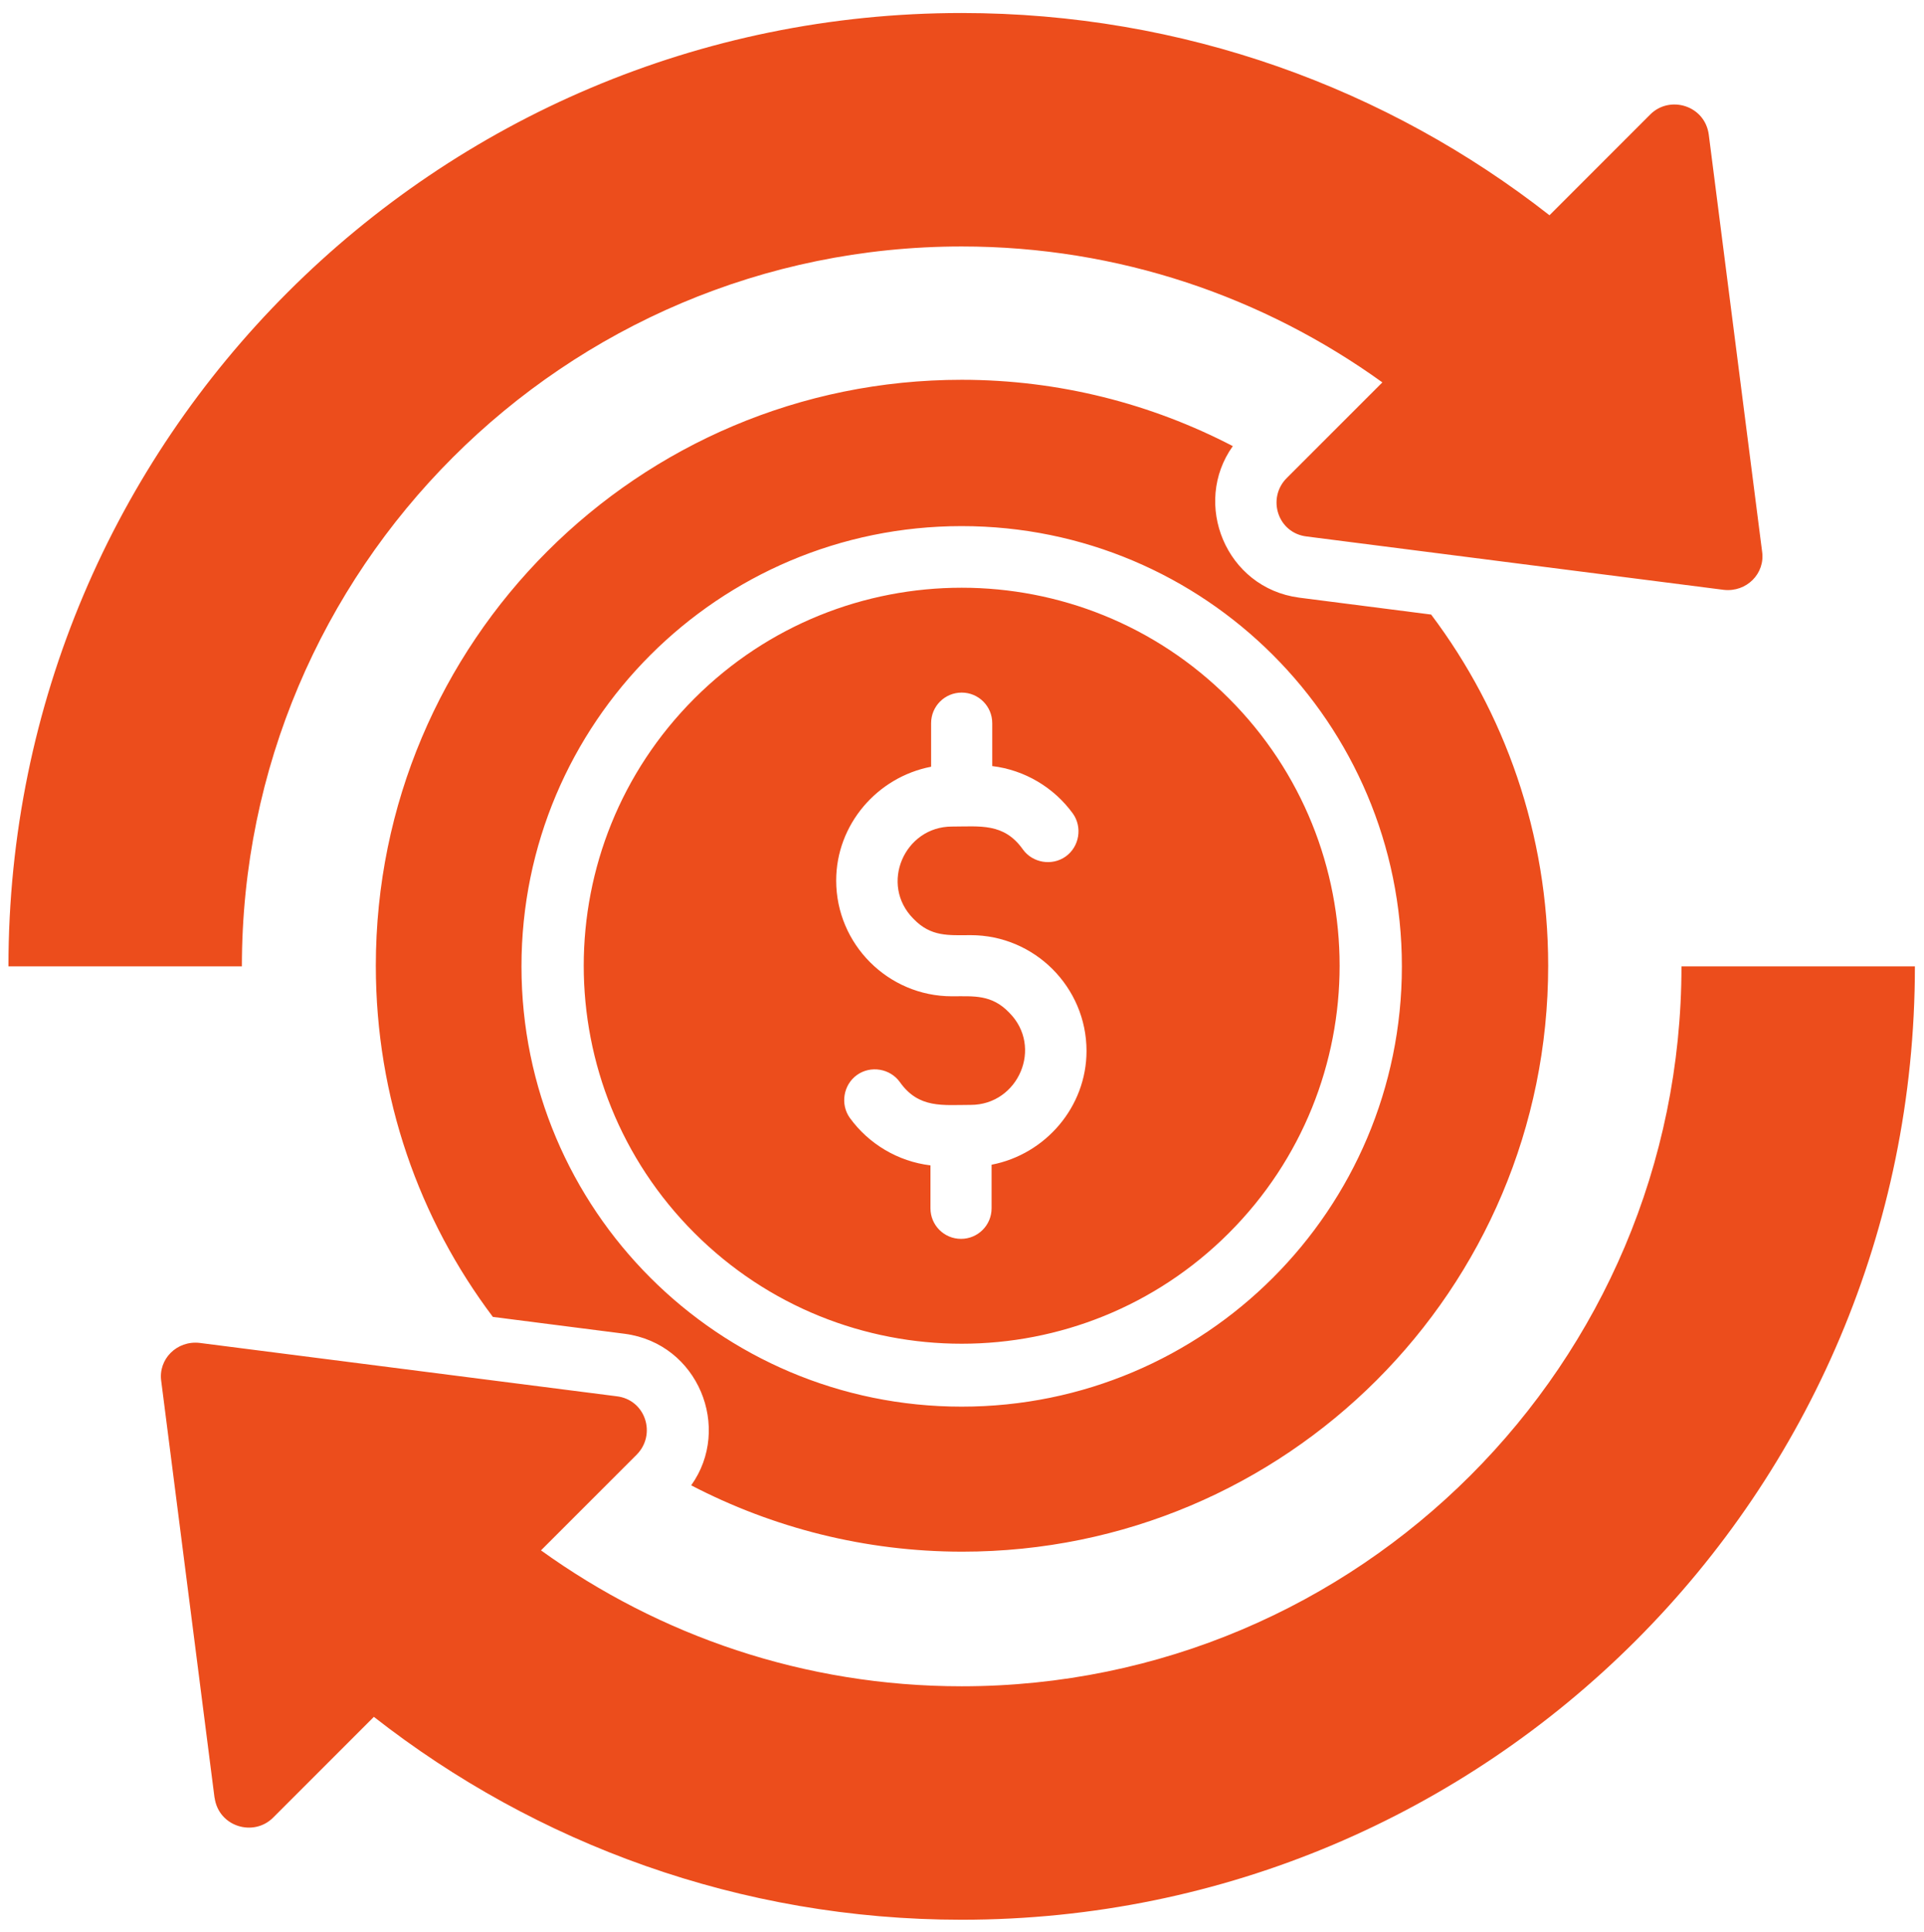 <?xml version="1.0" encoding="UTF-8"?>
<svg id="Layer_1" data-name="Layer 1" xmlns="http://www.w3.org/2000/svg" viewBox="0 0 29.59 29.71">
  <defs>
    <style>
      .cls-1 {
        fill: #ec4d1c;
        fill-rule: evenodd;
      }
    </style>
  </defs>
  <path class="cls-1" d="M14.79,5.84c1.5,0,2.92.37,4.17,1.02-.63.88-.11,2.18,1.02,2.33l2.03.26c1.13,1.5,1.8,3.37,1.8,5.4,0,4.98-4.03,9.01-9.01,9.01-1.5,0-2.92-.37-4.17-1.02.63-.88.11-2.18-1.02-2.33l-2.03-.26c-1.13-1.5-1.8-3.37-1.8-5.4,0-4.98,4.03-9.01,9.01-9.01h0ZM14.79.2C6.7.2.13,6.76.13,14.86h3.59c0-6.11,4.96-11.07,11.07-11.07,2.42,0,4.65.78,6.47,2.09l-1.47,1.47c-.31.31-.14.85.31.9l6.41.82c.35.04.64-.25.59-.59l-.82-6.41c-.06-.45-.6-.61-.9-.31l-1.55,1.55C21.34,1.36,18.2.2,14.79.2h0ZM3.3,27.64c.06.45.6.61.9.31l1.55-1.55c2.49,1.95,5.63,3.12,9.04,3.12,8.1,0,14.66-6.56,14.66-14.66h-3.59c0,6.11-4.96,11.07-11.07,11.07-2.42,0-4.65-.78-6.47-2.09l1.47-1.47c.31-.31.14-.85-.31-.9l-6.41-.82c-.35-.04-.64.25-.59.59l.82,6.41ZM14.32,11.12v.67c-.83.16-1.46.89-1.46,1.75,0,.98.8,1.78,1.78,1.78.34,0,.61-.03.88.25.53.53.14,1.42-.59,1.42-.43,0-.8.06-1.09-.35-.15-.21-.45-.26-.66-.11-.21.15-.26.45-.11.66.29.4.74.67,1.24.73v.66c0,.26.21.47.47.47s.47-.21.47-.47v-.67c.83-.16,1.46-.89,1.46-1.75,0-.98-.8-1.78-1.78-1.78-.34,0-.61.03-.88-.25-.53-.53-.14-1.42.59-1.42.43,0,.8-.06,1.09.35.15.21.45.26.66.11.21-.15.26-.45.11-.66-.29-.4-.74-.67-1.24-.73v-.66c0-.26-.21-.47-.47-.47s-.47.21-.47.47h0ZM14.79,8.09c-3.74,0-6.77,3.03-6.77,6.77s3.03,6.77,6.77,6.77,6.77-3.03,6.77-6.77-3.03-6.77-6.77-6.77ZM18.9,10.74c-2.27-2.27-5.95-2.27-8.22,0s-2.27,5.95,0,8.22,5.95,2.27,8.22,0,2.27-5.95,0-8.22Z"/>
</svg>